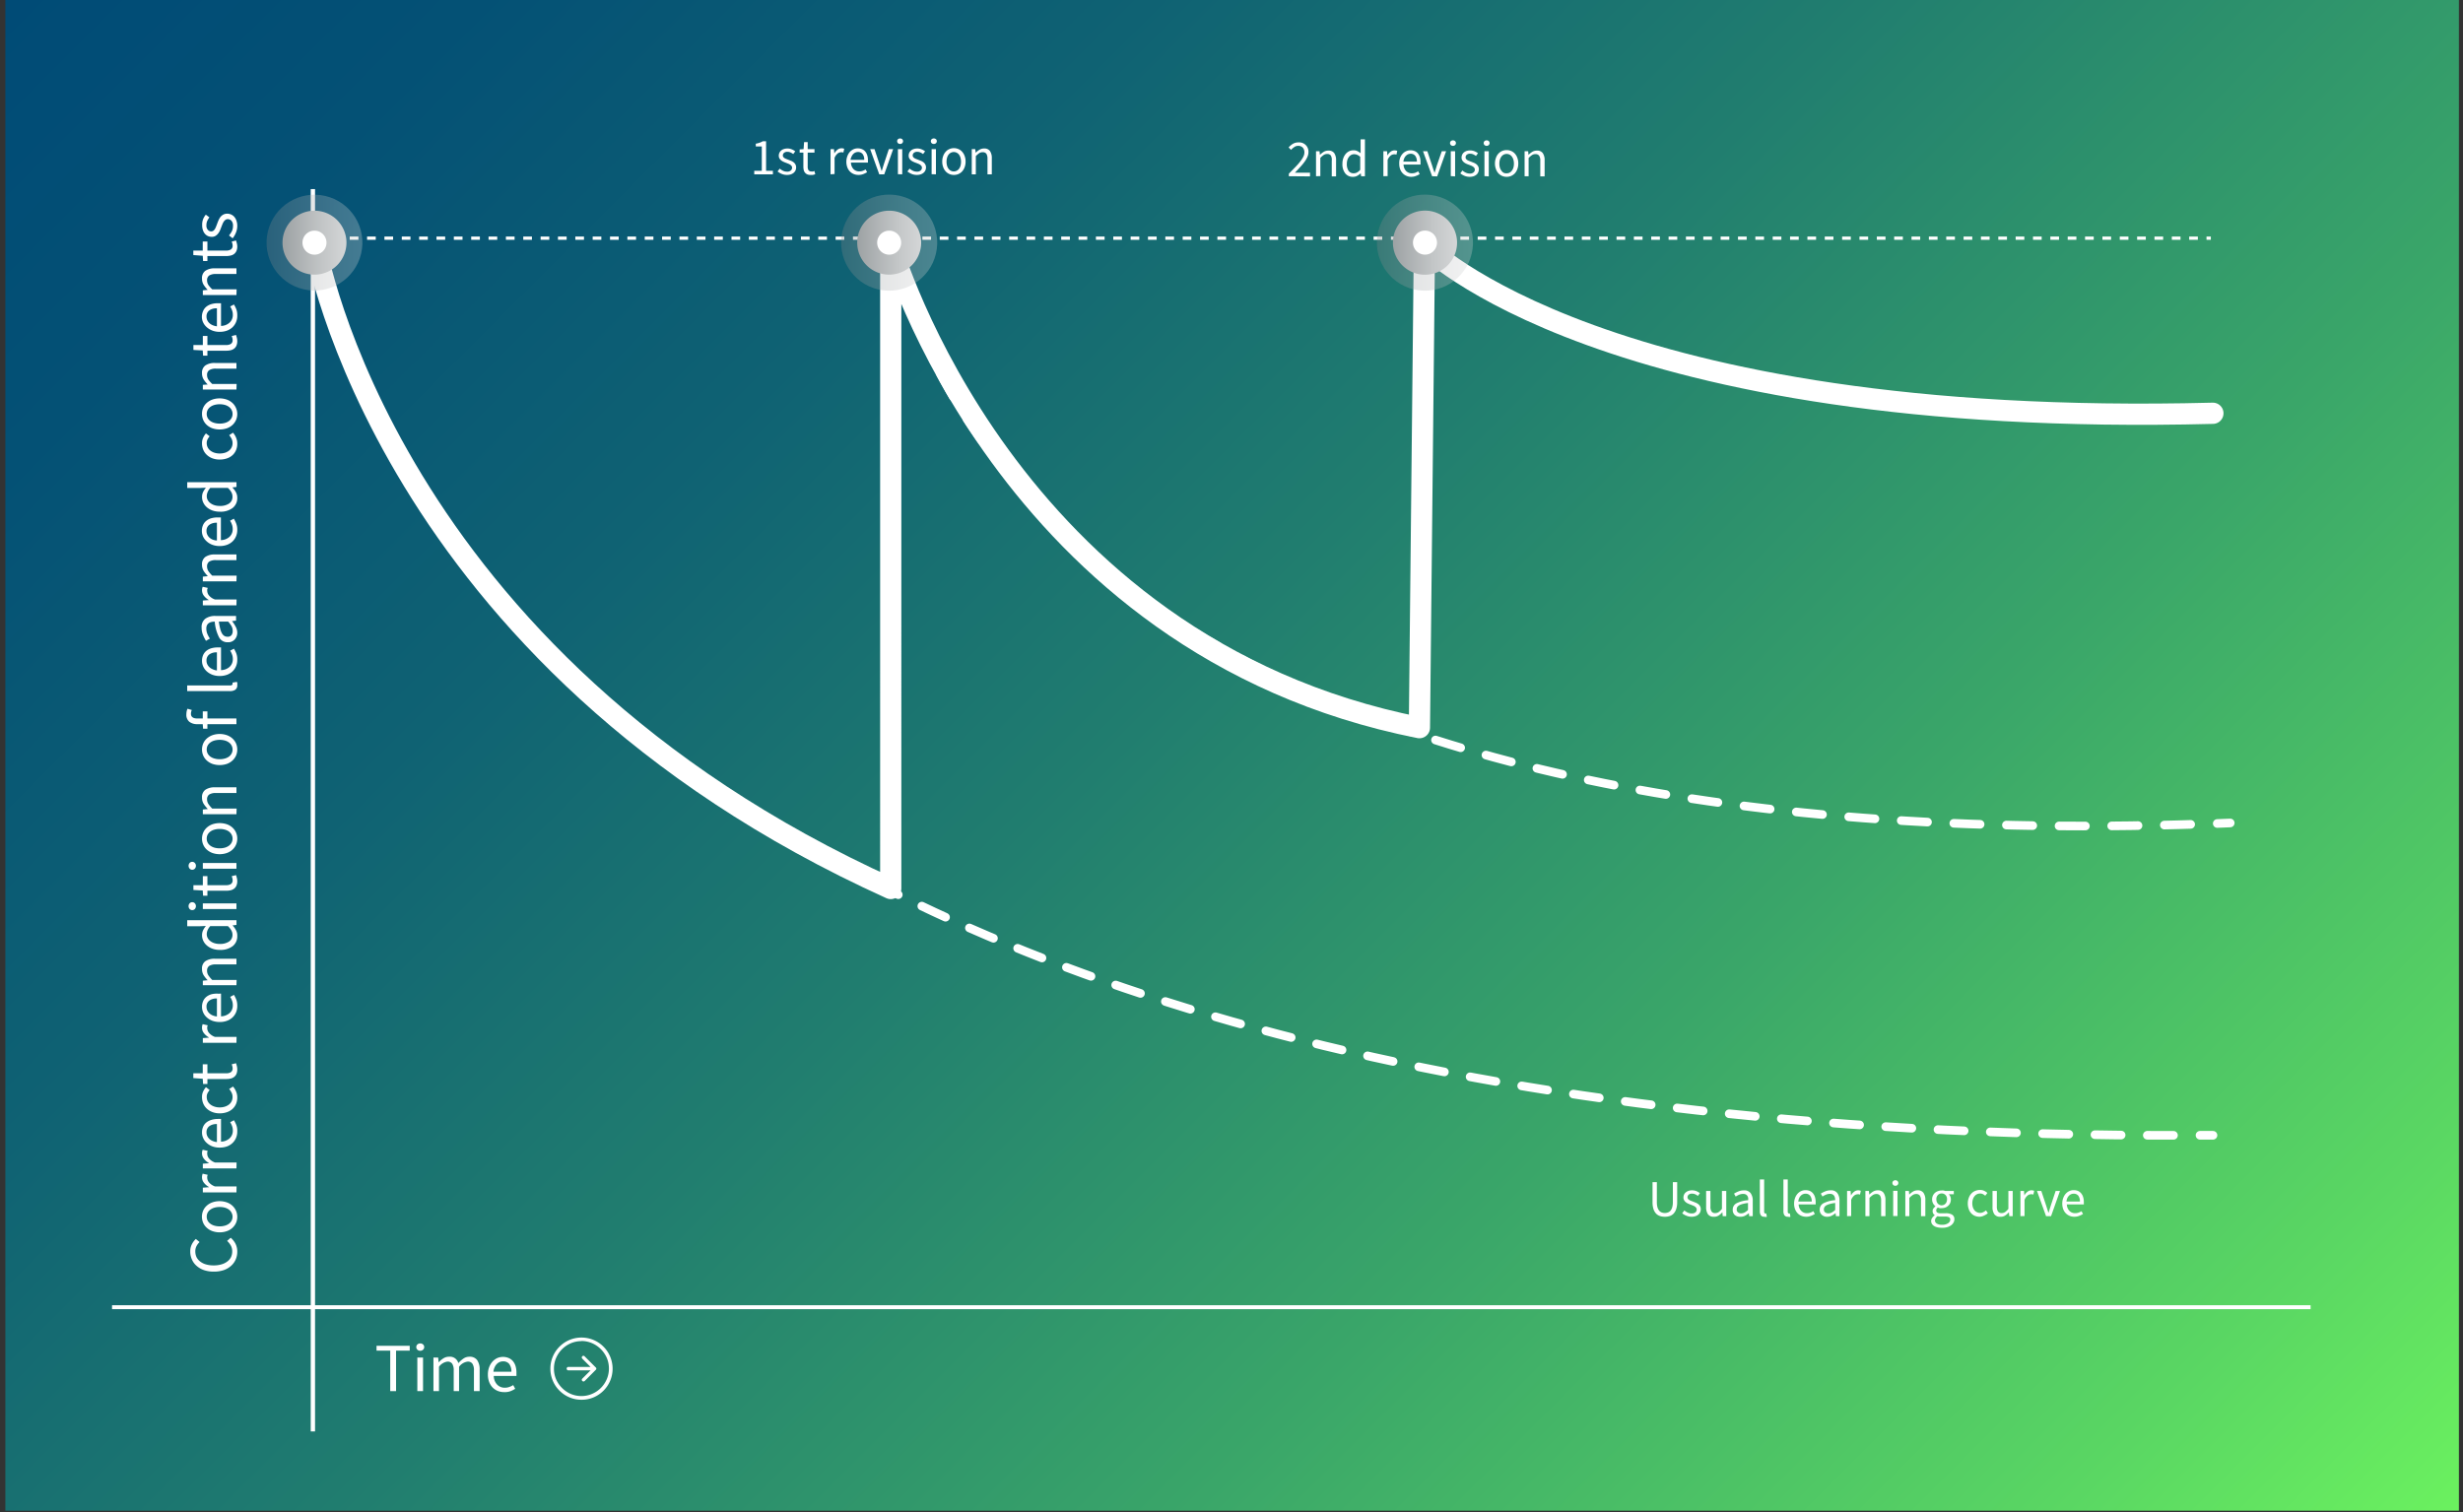 <svg xmlns="http://www.w3.org/2000/svg" xmlns:xlink="http://www.w3.org/1999/xlink" viewBox="0 0 570 350"><rect x="0" y="0" width="570" height="350" fill="#333333" stroke="none"/><defs><linearGradient id="Unbenannter_Verlauf_248" x1="55.69" y1="-54.78" x2="514.59" y2="404.13" gradientUnits="userSpaceOnUse"><stop offset="0" stop-color="#004b76"/><stop offset="0.12" stop-color="#045175"/><stop offset="0.29" stop-color="#0f6273"/><stop offset="0.47" stop-color="#217e6f"/><stop offset="0.68" stop-color="#3aa669"/><stop offset="0.9" stop-color="#5ad763"/><stop offset="1" stop-color="#6bf15f"/></linearGradient><filter id="luminosity-noclip" x="72.97" y="-8082.33" width="444.33" height="32766" filterUnits="userSpaceOnUse" color-interpolation-filters="sRGB"><feFlood flood-color="#fff" result="bg"/><feBlend in="SourceGraphic" in2="bg"/></filter><mask id="mask" x="72.97" y="-8082.33" width="444.33" height="32766" maskUnits="userSpaceOnUse"><g style="filter:url(#luminosity-noclip)"/></mask><linearGradient id="Unbenannter_Verlauf_250" x1="72.97" y1="179.02" x2="517.3" y2="179.02" gradientUnits="userSpaceOnUse"><stop offset="0.05" stop-color="#fff"/><stop offset="1" stop-color="#fff"/></linearGradient><linearGradient id="CDA_4" x1="194.67" y1="56.16" x2="216.9" y2="56.16" gradientTransform="translate(213.35 -157.01) rotate(76.77)" gradientUnits="userSpaceOnUse"><stop offset="0" stop-color="#808689"/><stop offset="0.19" stop-color="#92989a"/><stop offset="0.73" stop-color="#c2c5c6"/><stop offset="1" stop-color="#d4d6d7"/></linearGradient><linearGradient id="CDA_3" x1="198.39" y1="56.16" x2="213.18" y2="56.16" gradientUnits="userSpaceOnUse"><stop offset="0" stop-color="#9da2a4"/><stop offset="0.61" stop-color="#c2c5c6"/><stop offset="1" stop-color="#d4d6d7"/></linearGradient><linearGradient id="CDA_4-2" x1="318.67" y1="56.16" x2="340.9" y2="56.16" gradientTransform="translate(308.97 -277.72) rotate(76.77)" xlink:href="#CDA_4"/><linearGradient id="CDA_3-2" x1="322.37" y1="56.16" x2="337.2" y2="56.16" xlink:href="#CDA_3"/><linearGradient id="CDA_4-3" x1="61.7" y1="56.16" x2="83.87" y2="56.16" gradientTransform="translate(110.8 -27.54) rotate(76.77)" xlink:href="#CDA_4"/><linearGradient id="CDA_3-3" x1="65.39" y1="56.16" x2="80.18" y2="56.16" xlink:href="#CDA_3"/></defs><title>G_DATA_Cyber_Defense_Academy_Lernkurve_DE_EN_V1</title><g style="isolation:isolate"><g id="Layer"><rect x="1.24" y="-0.32" width="567.81" height="350" style="fill:url(#Unbenannter_Verlauf_248)"/><g id="Achsen"><rect x="26.19" y="302.38" width="508.28" height="0.39" style="fill:#fff;stroke:#fff;stroke-miterlimit:10;stroke-width:0.52px"/><line x1="72.41" y1="43.77" x2="72.41" y2="331.33" style="fill:#fff;stroke:#fff;stroke-miterlimit:10"/></g><path d="M90.31,322v-9.37H87.14v-1.12h7.68v1.12H91.66V322Z" style="fill:#fff"/><path d="M97.25,312.66a.91.91,0,0,1-.64-.24.79.79,0,0,1-.27-.61.78.78,0,0,1,.27-.62,1,1,0,0,1,1.29,0,.78.78,0,0,1,.27.62.79.79,0,0,1-.27.61A.92.92,0,0,1,97.25,312.66ZM96.58,322v-7.77H97.9V322Z" style="fill:#fff"/><path d="M100.31,322v-7.77h1.09l.11,1.12h0a5.13,5.13,0,0,1,1.11-.94,2.39,2.39,0,0,1,1.3-.37,2,2,0,0,1,2.15,1.48,7,7,0,0,1,1.22-1.08,2.39,2.39,0,0,1,1.34-.4,2.09,2.09,0,0,1,1.78.76,3.72,3.72,0,0,1,.59,2.28V322h-1.32v-4.75a2.71,2.71,0,0,0-.35-1.59,1.24,1.24,0,0,0-1.09-.49,2.91,2.91,0,0,0-2,1.2V322H105v-4.75a2.79,2.79,0,0,0-.35-1.59,1.27,1.27,0,0,0-1.11-.49,2.91,2.91,0,0,0-1.95,1.2V322Z" style="fill:#fff"/><path d="M116.64,322.23a3.91,3.91,0,0,1-1.46-.28,3.62,3.62,0,0,1-1.19-.8,3.84,3.84,0,0,1-.79-1.28,4.79,4.79,0,0,1-.29-1.71,4.67,4.67,0,0,1,.3-1.72,4.11,4.11,0,0,1,.78-1.29,3.6,3.6,0,0,1,1.11-.81,3.43,3.43,0,0,1,2.62,0,2.65,2.65,0,0,1,1,.74,3.4,3.4,0,0,1,.6,1.15,5.39,5.39,0,0,1,.2,1.5v.41a2.66,2.66,0,0,1,0,.34h-5.25a3,3,0,0,0,.77,2,2.4,2.4,0,0,0,1.82.73,3.09,3.09,0,0,0,1-.17,4.49,4.49,0,0,0,.91-.44l.46.86a6.07,6.07,0,0,1-1.14.57A3.91,3.91,0,0,1,116.64,322.23Zm-2.45-4.71h4.16a2.82,2.82,0,0,0-.5-1.8,1.74,1.74,0,0,0-1.42-.61,2,2,0,0,0-1.47.63,2.57,2.57,0,0,0-.5.76A3.19,3.19,0,0,0,114.19,317.52Z" style="fill:#fff"/><g style="mask:url(#mask)"><path d="M515.1,96.23s-121.66,7.71-184.51-41.17l-.44,113.17s-76.63,0-123.75-111l.44,146.64S102.92,167.35,73,56.38V303H517.3Z" style="opacity:0.1;fill:url(#Unbenannter_Verlauf_250)"/></g><g id="Lernkurve_schlecht" data-name="Lernkurve schlecht"><path d="M73,56.77c0-.43,0,.56.49,2.75" style="fill:none;stroke:#fff;stroke-linecap:round;stroke-linejoin:round;stroke-width:2px"/><path d="M74.92,65.41c10.66,39.37,75.81,198.36,431.17,197.38" style="fill:none;stroke:#fff;stroke-linecap:round;stroke-linejoin:round;stroke-width:2px;stroke-dasharray:6.058,6.058"/><path d="M509.14,262.78l3,0" style="fill:none;stroke:#fff;stroke-linecap:round;stroke-linejoin:round;stroke-width:2px"/></g><g id="Lernkurve_schlecht-2" data-name="Lernkurve schlecht"><path d="M207,55s.09,1,.43,3" style="fill:none;stroke:#fff;stroke-linecap:round;stroke-linejoin:round;stroke-width:2px"/><path d="M208.71,63.86C217,95.35,263.06,199.09,510.07,190.72" style="fill:none;stroke:#fff;stroke-linecap:round;stroke-linejoin:round;stroke-width:2px;stroke-dasharray:6.092,6.092"/><path d="M513.13,190.61l3-.12" style="fill:none;stroke:#fff;stroke-linecap:round;stroke-linejoin:round;stroke-width:2px"/></g><path id="Lernkurve" d="M73,56.77s16,95.88,133.14,148.89V56.77s26.54,92.68,122.35,111.66l1.16-111.66s41.62,42.51,182.47,38.89" style="fill:none;stroke:#fff;stroke-linecap:round;stroke-linejoin:round;stroke-width:4.913px"/><g id="Linear"><line x1="73.92" y1="55.13" x2="74.92" y2="55.13" style="fill:none;stroke:#fff;stroke-miterlimit:10;stroke-width:0.75px"/><line x1="76.92" y1="55.13" x2="509.64" y2="55.13" style="fill:none;stroke:#fff;stroke-miterlimit:10;stroke-width:0.75px;stroke-dasharray:2.008,2.008"/><line x1="510.64" y1="55.13" x2="511.64" y2="55.13" style="fill:none;stroke:#fff;stroke-miterlimit:10;stroke-width:0.75px"/></g><path d="M174.55,40.35v-.82h1.75V33.89h-1.39v-.63a5.81,5.81,0,0,0,.92-.24,3.48,3.48,0,0,0,.7-.33h.76v6.84h1.58v.82Z" style="fill:#fff"/><path d="M182.14,40.49a3.18,3.18,0,0,1-1.19-.22,3.9,3.9,0,0,1-1-.58l.49-.66a3.54,3.54,0,0,0,.78.5,2.12,2.12,0,0,0,.93.2,1.23,1.23,0,0,0,.87-.27.84.84,0,0,0,.29-.65.65.65,0,0,0-.12-.39,1.48,1.48,0,0,0-.31-.3,2.87,2.87,0,0,0-.43-.22l-.48-.19a6.19,6.19,0,0,1-.62-.25,2.58,2.58,0,0,1-.56-.33,1.75,1.75,0,0,1-.4-.46,1.29,1.29,0,0,1-.16-.64,1.58,1.58,0,0,1,.14-.65,1.49,1.49,0,0,1,.4-.53,1.75,1.75,0,0,1,.63-.35,2.74,2.74,0,0,1,.84-.13,2.56,2.56,0,0,1,1,.2,2.94,2.94,0,0,1,.8.46l-.47.63a3.08,3.08,0,0,0-.62-.37,1.67,1.67,0,0,0-.71-.15,1.15,1.15,0,0,0-.81.25.82.82,0,0,0-.26.59.61.61,0,0,0,.11.36,1.05,1.05,0,0,0,.29.26,2.23,2.23,0,0,0,.41.2l.49.19.63.25a2.66,2.66,0,0,1,.57.33,1.63,1.63,0,0,1,.41.49,1.35,1.35,0,0,1,.16.69,1.72,1.72,0,0,1-.13.68,1.8,1.8,0,0,1-.41.55,2.17,2.17,0,0,1-.67.38A2.92,2.92,0,0,1,182.14,40.49Z" style="fill:#fff"/><path d="M187.59,40.49a1.86,1.86,0,0,1-.79-.14,1.36,1.36,0,0,1-.51-.4,1.44,1.44,0,0,1-.29-.61,3.84,3.84,0,0,1-.08-.79V35.32h-.86v-.74l.91-.06.12-1.63h.83v1.63h1.57v.8h-1.57v3.24a1.54,1.54,0,0,0,.19.84.82.82,0,0,0,.71.29,1.39,1.39,0,0,0,.33,0,1.6,1.6,0,0,0,.33-.11l.19.75-.52.15A2.74,2.74,0,0,1,187.59,40.49Z" style="fill:#fff"/><path d="M192.21,40.35V34.52H193l.09,1h0a2.75,2.75,0,0,1,.73-.87,1.47,1.47,0,0,1,.93-.33,1.52,1.52,0,0,1,.62.12l-.19.87a1.45,1.45,0,0,0-.26-.07,1.26,1.26,0,0,0-.3,0,1.32,1.32,0,0,0-.78.3,2.46,2.46,0,0,0-.7,1v3.74Z" style="fill:#fff"/><path d="M198.67,40.49a2.87,2.87,0,0,1-1.1-.21,2.62,2.62,0,0,1-1.48-1.55,3.65,3.65,0,0,1-.22-1.28,3.49,3.49,0,0,1,.23-1.29,2.91,2.91,0,0,1,.58-1,2.74,2.74,0,0,1,.84-.61,2.32,2.32,0,0,1,1-.21,2.4,2.4,0,0,1,1,.2,1.81,1.81,0,0,1,.73.55,2.43,2.43,0,0,1,.45.86,3.63,3.63,0,0,1,.16,1.13c0,.1,0,.21,0,.31a.9.9,0,0,1,0,.25h-3.93a2.29,2.29,0,0,0,.58,1.49,1.81,1.81,0,0,0,1.36.54,2.35,2.35,0,0,0,.77-.12,3.89,3.89,0,0,0,.68-.33l.35.64a5.17,5.17,0,0,1-.85.42A3,3,0,0,1,198.67,40.49ZM196.83,37H200a2.07,2.07,0,0,0-.37-1.35,1.32,1.32,0,0,0-1.07-.47,1.52,1.52,0,0,0-.59.12,1.49,1.49,0,0,0-.51.36,1.83,1.83,0,0,0-.38.57A2.8,2.8,0,0,0,196.83,37Z" style="fill:#fff"/><path d="M203.48,40.35l-2.1-5.83h1l1.1,3.31.27.86.27.86h.05c.09-.28.18-.57.26-.86l.27-.86,1.1-3.31h1l-2.06,5.83Z" style="fill:#fff"/><path d="M208.31,33.32a.71.71,0,0,1-.49-.18.63.63,0,0,1,0-.92.7.7,0,0,1,.49-.17.67.67,0,0,1,.48.17.63.63,0,0,1,0,.92A.68.68,0,0,1,208.31,33.32Zm-.51,7V34.52h1v5.83Z" style="fill:#fff"/><path d="M212.19,40.49a3.18,3.18,0,0,1-1.19-.22,4.09,4.09,0,0,1-1-.58l.49-.66a3.59,3.59,0,0,0,.79.5,2.06,2.06,0,0,0,.93.2,1.22,1.22,0,0,0,.86-.27.84.84,0,0,0,.29-.65.65.65,0,0,0-.12-.39,1.27,1.27,0,0,0-.31-.3,2.73,2.73,0,0,0-.42-.22l-.48-.19a5.5,5.5,0,0,1-.63-.25,2.58,2.58,0,0,1-.56-.33,2,2,0,0,1-.4-.46,1.29,1.29,0,0,1-.15-.64,1.57,1.57,0,0,1,.13-.65,1.61,1.61,0,0,1,.4-.53,1.75,1.75,0,0,1,.63-.35,2.74,2.74,0,0,1,.84-.13,2.53,2.53,0,0,1,1,.2,2.94,2.94,0,0,1,.8.46l-.47.63a2.82,2.82,0,0,0-.62-.37,1.67,1.67,0,0,0-.71-.15,1.15,1.15,0,0,0-.81.25.82.82,0,0,0-.26.59.61.61,0,0,0,.11.36,1.05,1.05,0,0,0,.29.26,2.23,2.23,0,0,0,.41.2l.49.19.63.25a2.66,2.66,0,0,1,.57.33,1.49,1.49,0,0,1,.41.49,1.36,1.36,0,0,1,.17.69,1.72,1.72,0,0,1-.14.68,1.65,1.65,0,0,1-.41.55,2.06,2.06,0,0,1-.67.38A2.92,2.92,0,0,1,212.19,40.49Z" style="fill:#fff"/><path d="M216.1,33.32a.72.72,0,0,1-.49-.18.65.65,0,0,1,0-.92.79.79,0,0,1,1,0,.65.65,0,0,1,0,.92A.72.72,0,0,1,216.1,33.32Zm-.5,7V34.52h1v5.83Z" style="fill:#fff"/><path d="M220.73,40.49a2.59,2.59,0,0,1-1-.2,2.5,2.5,0,0,1-.85-.59,2.9,2.9,0,0,1-.6-1,3.49,3.49,0,0,1-.22-1.29,3.56,3.56,0,0,1,.22-1.31,2.9,2.9,0,0,1,.6-1,2.28,2.28,0,0,1,.85-.6,2.63,2.63,0,0,1,2.06,0,2.28,2.28,0,0,1,.85.6,2.9,2.9,0,0,1,.6,1,3.56,3.56,0,0,1,.22,1.31,3.49,3.49,0,0,1-.22,1.29,2.9,2.9,0,0,1-.6,1,2.5,2.5,0,0,1-.85.59A2.59,2.59,0,0,1,220.73,40.49Zm0-.81a1.51,1.51,0,0,0,.68-.16,1.58,1.58,0,0,0,.54-.46,2.17,2.17,0,0,0,.34-.7,3.55,3.55,0,0,0,0-1.83,2.18,2.18,0,0,0-.34-.72,1.58,1.58,0,0,0-.54-.46,1.52,1.52,0,0,0-1.36,0,1.58,1.58,0,0,0-.54.46,2.18,2.18,0,0,0-.34.72,3.55,3.55,0,0,0,0,1.83,2.17,2.17,0,0,0,.34.7,1.58,1.58,0,0,0,.54.46A1.51,1.51,0,0,0,220.73,39.68Z" style="fill:#fff"/><path d="M224.89,40.35V34.52h.81l.09.84h0a4.41,4.41,0,0,1,.89-.7,2,2,0,0,1,1.07-.29,1.57,1.57,0,0,1,1.35.58,2.86,2.86,0,0,1,.43,1.7v3.7h-1V36.79a2.16,2.16,0,0,0-.26-1.2,1,1,0,0,0-.84-.36,1.47,1.47,0,0,0-.81.22,5.94,5.94,0,0,0-.79.68v4.22Z" style="fill:#fff"/><path d="M298.27,40.79V40.2q.86-.86,1.53-1.56a13.34,13.34,0,0,0,1.13-1.29,6.53,6.53,0,0,0,.7-1.09,2.2,2.2,0,0,0,.24-1,1.64,1.64,0,0,0-.36-1.08,1.41,1.41,0,0,0-1.1-.42,1.49,1.49,0,0,0-.88.28,3.54,3.54,0,0,0-.75.65l-.56-.56a4.19,4.19,0,0,1,1-.85,2.52,2.52,0,0,1,1.29-.32,2.14,2.14,0,0,1,2.3,2.26,2.64,2.64,0,0,1-.24,1.08,5.52,5.52,0,0,1-.65,1.13,12.12,12.12,0,0,1-1,1.21c-.38.42-.8.87-1.25,1.34l.64,0,.64,0h2.22v.85Z" style="fill:#fff"/><path d="M304.56,40.79V35h.81l.09.84h0a4.8,4.8,0,0,1,.89-.7,2,2,0,0,1,1.07-.28,1.57,1.57,0,0,1,1.35.57,2.88,2.88,0,0,1,.43,1.7v3.7h-1V37.23A2.16,2.16,0,0,0,308,36a1,1,0,0,0-.84-.36,1.47,1.47,0,0,0-.81.22,5.94,5.94,0,0,0-.79.68v4.22Z" style="fill:#fff"/><path d="M313.08,40.93a2.14,2.14,0,0,1-1.75-.79,3.41,3.41,0,0,1-.66-2.25,3.66,3.66,0,0,1,.21-1.28,3.17,3.17,0,0,1,.56-1,2.47,2.47,0,0,1,.8-.61,2.31,2.31,0,0,1,1-.21,1.87,1.87,0,0,1,.88.18,3.89,3.89,0,0,1,.76.49l0-1V32.25h1v8.54H315l-.09-.68h0a3.65,3.65,0,0,1-.8.58A2,2,0,0,1,313.08,40.93Zm.22-.82a1.61,1.61,0,0,0,.77-.2,2.6,2.6,0,0,0,.72-.61v-3a2.52,2.52,0,0,0-.72-.47,1.86,1.86,0,0,0-.7-.14,1.45,1.45,0,0,0-.65.16,1.66,1.66,0,0,0-.53.46,2.23,2.23,0,0,0-.37.7,3.28,3.28,0,0,0-.13.91,2.79,2.79,0,0,0,.42,1.65A1.39,1.39,0,0,0,313.3,40.11Z" style="fill:#fff"/><path d="M320.15,40.79V35H321l.08,1h0a2.84,2.84,0,0,1,.72-.87,1.5,1.5,0,0,1,.93-.32,1.77,1.77,0,0,1,.63.11l-.19.87a1.8,1.8,0,0,0-.27-.07,1.26,1.26,0,0,0-.3,0,1.3,1.3,0,0,0-.77.3,2.37,2.37,0,0,0-.7,1v3.74Z" style="fill:#fff"/><path d="M326.61,40.93a2.65,2.65,0,0,1-1.09-.21,2.59,2.59,0,0,1-.89-.6,2.76,2.76,0,0,1-.6-.95,3.66,3.66,0,0,1-.21-1.28A3.49,3.49,0,0,1,324,36.6a2.93,2.93,0,0,1,.59-1,2.42,2.42,0,0,1,.83-.6,2.25,2.25,0,0,1,1-.21,2.46,2.46,0,0,1,1,.19,1.88,1.88,0,0,1,.73.55,2.81,2.81,0,0,1,.45.86,4,4,0,0,1,.15,1.13v.31c0,.1,0,.18,0,.26h-3.94a2.34,2.34,0,0,0,.58,1.48,1.82,1.82,0,0,0,1.37.54,2.39,2.39,0,0,0,.77-.12,4.73,4.73,0,0,0,.68-.33l.34.64a4.21,4.21,0,0,1-.85.42A2.93,2.93,0,0,1,326.61,40.93Zm-1.83-3.52h3.12a2.11,2.11,0,0,0-.38-1.35,1.3,1.3,0,0,0-1.06-.47,1.53,1.53,0,0,0-.6.12,1.55,1.55,0,0,0-.5.36,1.67,1.67,0,0,0-.38.57A2.48,2.48,0,0,0,324.78,37.41Z" style="fill:#fff"/><path d="M331.42,40.79,329.32,35h1l1.11,3.31c.08.29.17.58.27.86L332,40h0l.27-.86c.09-.28.17-.57.26-.86L333.67,35h1l-2.07,5.83Z" style="fill:#fff"/><path d="M336.25,33.76a.68.68,0,0,1-.48-.18.63.63,0,0,1,0-.92.67.67,0,0,1,.48-.17.68.68,0,0,1,.49.17.63.63,0,0,1,0,.92A.69.69,0,0,1,336.25,33.76Zm-.5,7V35h1v5.83Z" style="fill:#fff"/><path d="M340.13,40.93a3.13,3.13,0,0,1-1.18-.22,4,4,0,0,1-1-.58l.49-.66a3.59,3.59,0,0,0,.79.5,2.12,2.12,0,0,0,.93.2,1.2,1.2,0,0,0,.86-.27.81.81,0,0,0,.29-.65.65.65,0,0,0-.12-.39,1.18,1.18,0,0,0-.3-.29,2.5,2.5,0,0,0-.43-.23l-.48-.19a6.62,6.62,0,0,1-.62-.24,2.78,2.78,0,0,1-.56-.34,1.75,1.75,0,0,1-.4-.46,1.19,1.19,0,0,1-.16-.64,1.58,1.58,0,0,1,.14-.65,1.46,1.46,0,0,1,.39-.53,2.14,2.14,0,0,1,.63-.35,2.75,2.75,0,0,1,.84-.12,2.61,2.61,0,0,1,1,.19,3.1,3.1,0,0,1,.8.46l-.47.63a3.08,3.08,0,0,0-.62-.37,1.71,1.71,0,0,0-.71-.15,1.15,1.15,0,0,0-.81.25.78.78,0,0,0-.26.59.61.61,0,0,0,.11.36,1.17,1.17,0,0,0,.28.26,2.74,2.74,0,0,0,.42.21l.48.18.63.25a2.5,2.5,0,0,1,.58.33,1.78,1.78,0,0,1,.41.49,1.37,1.37,0,0,1,.16.7,1.71,1.71,0,0,1-.14.67,1.53,1.53,0,0,1-.4.55,2.23,2.23,0,0,1-.68.38A2.88,2.88,0,0,1,340.13,40.93Z" style="fill:#fff"/><path d="M344.05,33.76a.69.69,0,0,1-.49-.18.63.63,0,0,1,0-.92.68.68,0,0,1,.49-.17.67.67,0,0,1,.48.17.63.63,0,0,1,0,.92A.68.68,0,0,1,344.05,33.76Zm-.51,7V35h1v5.83Z" style="fill:#fff"/><path d="M348.67,40.93a2.57,2.57,0,0,1-1.88-.79,2.73,2.73,0,0,1-.59-1,3.49,3.49,0,0,1-.23-1.29,3.56,3.56,0,0,1,.23-1.31,2.73,2.73,0,0,1,.59-1,2.57,2.57,0,0,1,.86-.6,2.73,2.73,0,0,1,2.05,0,2.57,2.57,0,0,1,.86.6,2.88,2.88,0,0,1,.59,1,3.56,3.56,0,0,1,.22,1.31,3.49,3.49,0,0,1-.22,1.29,2.88,2.88,0,0,1-.59,1,2.57,2.57,0,0,1-1.89.79Zm0-.81a1.46,1.46,0,0,0,.69-.16,1.55,1.55,0,0,0,.53-.46,2.19,2.19,0,0,0,.35-.7,3.23,3.23,0,0,0,.12-.91,3.31,3.31,0,0,0-.12-.92,2.2,2.2,0,0,0-.35-.72,1.55,1.55,0,0,0-.53-.46,1.55,1.55,0,0,0-1.37,0,1.55,1.55,0,0,0-.53.46,2.41,2.41,0,0,0-.35.72,3.31,3.31,0,0,0-.12.92,3.23,3.23,0,0,0,.12.91,2.42,2.42,0,0,0,.35.7A1.55,1.55,0,0,0,348,40,1.45,1.45,0,0,0,348.67,40.12Z" style="fill:#fff"/><path d="M352.83,40.79V35h.82l.08.84h0a4.74,4.74,0,0,1,.88-.7,2,2,0,0,1,1.07-.28,1.57,1.57,0,0,1,1.35.57,2.81,2.81,0,0,1,.43,1.7v3.7h-1V37.23a2.06,2.06,0,0,0-.27-1.2,1,1,0,0,0-.84-.36,1.44,1.44,0,0,0-.8.22,5.37,5.37,0,0,0-.79.68v4.22Z" style="fill:#fff"/><path d="M134.57,324a7,7,0,0,1-2.81-.57,7.22,7.22,0,0,1-2.28-1.54,7.06,7.06,0,0,1-1.54-2.28,7.21,7.21,0,0,1,0-5.62,7.23,7.23,0,0,1,3.82-3.82,7.21,7.21,0,0,1,5.62,0,7.06,7.06,0,0,1,2.28,1.54A7.22,7.22,0,0,1,141.2,314a7.21,7.21,0,0,1,0,5.62,7.23,7.23,0,0,1-3.82,3.82A7,7,0,0,1,134.57,324Zm0-13.57a6.28,6.28,0,0,0-2.48.5,6.48,6.48,0,0,0-3.39,3.39,6.11,6.11,0,0,0-.5,2.48,6,6,0,0,0,.5,2.47,6.49,6.49,0,0,0,1.37,2,6.56,6.56,0,0,0,2,1.37,6.28,6.28,0,0,0,2.48.5,6.2,6.2,0,0,0,2.47-.5,6.43,6.43,0,0,0,3.4-3.4,6.2,6.2,0,0,0,.5-2.47,6.28,6.28,0,0,0-.5-2.48,6.56,6.56,0,0,0-1.37-2,6.49,6.49,0,0,0-2-1.37A6.2,6.2,0,0,0,134.57,310.4Zm.74,9.23a.4.4,0,0,1-.67-.28.38.38,0,0,1,.13-.28l1.91-1.91h-5.15a.37.37,0,0,1-.28-.11.4.4,0,0,1,.28-.68h5.13l-1.89-1.9a.35.35,0,0,1-.13-.27.38.38,0,0,1,.67-.27l2.57,2.57a.35.35,0,0,1,0,.54Z" style="fill:#fff"/><path d="M385.27,281.64a3.65,3.65,0,0,1-1.12-.17,2.25,2.25,0,0,1-.91-.58,2.94,2.94,0,0,1-.59-1.05,5.19,5.19,0,0,1-.21-1.59v-4.62h1v4.64a4.46,4.46,0,0,0,.14,1.19,2.15,2.15,0,0,0,.4.77,1.32,1.32,0,0,0,.58.41,2.09,2.09,0,0,0,.72.13,2.15,2.15,0,0,0,.73-.13,1.47,1.47,0,0,0,.59-.41,2.14,2.14,0,0,0,.39-.77,4.06,4.06,0,0,0,.15-1.19v-4.64h1v4.62a4.88,4.88,0,0,1-.22,1.59,2.8,2.8,0,0,1-.59,1.05,2.15,2.15,0,0,1-.9.58A3.59,3.59,0,0,1,385.27,281.64Z" style="fill:#fff"/><path d="M391.49,281.64a3,3,0,0,1-1.19-.23,3.67,3.67,0,0,1-1-.57l.5-.66a3.67,3.67,0,0,0,.78.5,2.12,2.12,0,0,0,.93.19,1.24,1.24,0,0,0,.87-.26.85.85,0,0,0,.28-.65.65.65,0,0,0-.12-.39,1.22,1.22,0,0,0-.3-.3,2.48,2.48,0,0,0-.43-.22l-.48-.19c-.21-.07-.42-.16-.62-.25a2.36,2.36,0,0,1-.56-.33,1.62,1.62,0,0,1-.4-.47,1.14,1.14,0,0,1-.16-.63,1.66,1.66,0,0,1,.14-.66,1.35,1.35,0,0,1,.4-.52,1.75,1.75,0,0,1,.63-.35,2.39,2.39,0,0,1,.84-.13,2.79,2.79,0,0,1,1,.19,3.44,3.44,0,0,1,.8.47l-.47.63a2.94,2.94,0,0,0-.63-.38,1.78,1.78,0,0,0-.7-.14,1.11,1.11,0,0,0-.81.25.82.82,0,0,0-.26.59.52.52,0,0,0,.11.35,1,1,0,0,0,.29.27,2.61,2.61,0,0,0,.41.2l.49.19.63.25a2.66,2.66,0,0,1,.57.33,1.65,1.65,0,0,1,.41.49,1.35,1.35,0,0,1,.16.69,1.64,1.64,0,0,1-.14.67,1.59,1.59,0,0,1-.41.56,1.8,1.8,0,0,1-.67.37A2.56,2.56,0,0,1,391.49,281.64Z" style="fill:#fff"/><path d="M396.63,281.64a1.58,1.58,0,0,1-1.36-.57,2.91,2.91,0,0,1-.43-1.71v-3.69h1v3.56a2,2,0,0,0,.26,1.19.93.93,0,0,0,.83.37,1.48,1.48,0,0,0,.81-.23,4.05,4.05,0,0,0,.76-.75v-4.14h1v5.83h-.82l-.08-.91h0a3.76,3.76,0,0,1-.86.76A1.85,1.85,0,0,1,396.63,281.64Z" style="fill:#fff"/><path d="M402.66,281.64a1.77,1.77,0,0,1-1.22-.43A1.57,1.57,0,0,1,401,280a1.61,1.61,0,0,1,.85-1.47,7.07,7.07,0,0,1,2.72-.72,3.29,3.29,0,0,0,0-.54,1.5,1.5,0,0,0-.19-.47,1.15,1.15,0,0,0-.36-.33,1.34,1.34,0,0,0-.6-.12,2.37,2.37,0,0,0-.95.19,4.91,4.91,0,0,0-.79.43l-.38-.68a5.67,5.67,0,0,1,1-.51,3.27,3.27,0,0,1,1.3-.25,1.79,1.79,0,0,1,1.55.66,2.85,2.85,0,0,1,.48,1.74v3.58h-.82l-.08-.7h0a5.42,5.42,0,0,1-.9.6A2.26,2.26,0,0,1,402.66,281.64Zm.29-.79a1.68,1.68,0,0,0,.79-.2,3.67,3.67,0,0,0,.79-.58v-1.62a8.8,8.8,0,0,0-1.23.23,3.26,3.26,0,0,0-.8.31,1.29,1.29,0,0,0-.45.41,1,1,0,0,0-.13.51.82.82,0,0,0,.3.72A1.17,1.17,0,0,0,403,280.85Z" style="fill:#fff"/><path d="M408.31,281.64a.93.93,0,0,1-.8-.33,1.72,1.72,0,0,1-.24-1V273h1v7.44a.56.56,0,0,0,.08.34.3.3,0,0,0,.2.1h.09l.12,0,.14.75-.23.07Z" style="fill:#fff"/><path d="M413.77,281.64a.93.93,0,0,1-.8-.33,1.72,1.72,0,0,1-.24-1V273h1v7.44a.5.5,0,0,0,.09.34.24.24,0,0,0,.19.1h.09l.12,0,.13.75a1,1,0,0,1-.22.07Z" style="fill:#fff"/><path d="M418,281.64a2.87,2.87,0,0,1-1.1-.21,2.59,2.59,0,0,1-.89-.6,2.78,2.78,0,0,1-.59-.95,3.49,3.49,0,0,1-.22-1.29,3.71,3.71,0,0,1,.22-1.29,3.06,3.06,0,0,1,.59-1,2.48,2.48,0,0,1,.84-.61,2.32,2.32,0,0,1,1-.21,2.57,2.57,0,0,1,1,.19,2,2,0,0,1,.73.56,2.51,2.51,0,0,1,.45.86,4,4,0,0,1,.16,1.13c0,.1,0,.2,0,.3a1,1,0,0,1,0,.26h-3.94a2.25,2.25,0,0,0,.59,1.48,1.76,1.76,0,0,0,1.36.55,2.15,2.15,0,0,0,.77-.13,3,3,0,0,0,.68-.33l.35.65a4.91,4.91,0,0,1-.86.42A2.91,2.91,0,0,1,418,281.64Zm-1.84-3.53h3.12a2.11,2.11,0,0,0-.38-1.35,1.31,1.31,0,0,0-1.06-.46,1.49,1.49,0,0,0-1.1.48,1.83,1.83,0,0,0-.38.57A2.49,2.49,0,0,0,416.17,278.11Z" style="fill:#fff"/><path d="M422.84,281.64a1.75,1.75,0,0,1-1.22-.43,1.54,1.54,0,0,1-.49-1.22,1.63,1.63,0,0,1,.85-1.47,7.13,7.13,0,0,1,2.73-.72,2.48,2.48,0,0,0-.06-.54,1.28,1.28,0,0,0-.18-.47,1.08,1.08,0,0,0-.37-.33,1.26,1.26,0,0,0-.59-.12,2.34,2.34,0,0,0-.95.19,4.51,4.51,0,0,0-.79.43l-.39-.68a6.19,6.19,0,0,1,1-.51,3.21,3.21,0,0,1,1.3-.25,1.77,1.77,0,0,1,1.54.66,2.85,2.85,0,0,1,.48,1.74v3.58h-.81l-.09-.7h0a5.42,5.42,0,0,1-.9.6A2.29,2.29,0,0,1,422.84,281.64Zm.28-.79a1.72,1.72,0,0,0,.8-.2,3.93,3.93,0,0,0,.79-.58v-1.62a8.8,8.8,0,0,0-1.23.23,3.52,3.52,0,0,0-.81.31,1.26,1.26,0,0,0-.44.41,1,1,0,0,0-.14.51.82.82,0,0,0,.3.72A1.19,1.19,0,0,0,423.12,280.85Z" style="fill:#fff"/><path d="M427.46,281.5v-5.83h.81l.09,1.05h0a2.53,2.53,0,0,1,.73-.87,1.47,1.47,0,0,1,.93-.33,1.52,1.52,0,0,1,.62.12l-.19.87-.26-.08-.3,0a1.32,1.32,0,0,0-.78.3,2.39,2.39,0,0,0-.7,1v3.75Z" style="fill:#fff"/><path d="M431.7,281.5v-5.83h.81l.09.84h0a4.87,4.87,0,0,1,.89-.71,2.05,2.05,0,0,1,1.07-.28,1.55,1.55,0,0,1,1.35.58,2.86,2.86,0,0,1,.43,1.7v3.7h-1v-3.57a2.12,2.12,0,0,0-.26-1.19,1,1,0,0,0-.84-.37,1.48,1.48,0,0,0-.81.23,5.76,5.76,0,0,0-.79.67v4.23Z" style="fill:#fff"/><path d="M438.63,274.47a.68.68,0,0,1-.48-.18.61.61,0,0,1-.2-.46.58.58,0,0,1,.2-.46.68.68,0,0,1,.48-.18.69.69,0,0,1,.49.18.58.58,0,0,1,.2.46.61.61,0,0,1-.2.46A.69.69,0,0,1,438.63,274.47Zm-.5,7v-5.83h1v5.83Z" style="fill:#fff"/><path d="M440.94,281.5v-5.83h.82l.08.84h0a4.81,4.81,0,0,1,.88-.71,2.11,2.11,0,0,1,1.07-.28,1.55,1.55,0,0,1,1.35.58,2.79,2.79,0,0,1,.43,1.7v3.7h-1v-3.57a2,2,0,0,0-.27-1.19,1,1,0,0,0-.84-.37,1.44,1.44,0,0,0-.8.23,5.22,5.22,0,0,0-.79.67v4.23Z" style="fill:#fff"/><path d="M449.35,284.19a4.2,4.2,0,0,1-1-.11,2.28,2.28,0,0,1-.76-.3,1.67,1.67,0,0,1-.5-.49,1.37,1.37,0,0,1-.17-.68,1.24,1.24,0,0,1,.23-.7,2.43,2.43,0,0,1,.62-.62v0a1.16,1.16,0,0,1-.36-.37,1.06,1.06,0,0,1-.15-.58,1,1,0,0,1,.2-.65,1.94,1.94,0,0,1,.43-.43v-.05a2.46,2.46,0,0,1-.52-.64,1.89,1.89,0,0,1-.23-.93,2,2,0,0,1,.64-1.52,2,2,0,0,1,.71-.41,2.36,2.36,0,0,1,.84-.15,3.14,3.14,0,0,1,.45,0,2.9,2.9,0,0,1,.38.11h2v.75H451a1.62,1.62,0,0,1,.34.52,1.69,1.69,0,0,1,.14.68,2.11,2.11,0,0,1-.17.85,1.71,1.71,0,0,1-.46.63,2,2,0,0,1-.67.41,2.55,2.55,0,0,1-.84.14,2.28,2.28,0,0,1-.44,0,2.72,2.72,0,0,1-.43-.15,1.06,1.06,0,0,0-.27.29.72.72,0,0,0-.11.4.58.58,0,0,0,.22.46,1.34,1.34,0,0,0,.82.18h1.12a2.85,2.85,0,0,1,1.53.33,1.17,1.17,0,0,1,.51,1.06,1.5,1.5,0,0,1-.2.77,2,2,0,0,1-.59.65,2.86,2.86,0,0,1-.93.43A4.2,4.2,0,0,1,449.35,284.19Zm.15-.69a2.59,2.59,0,0,0,.76-.1,2.41,2.41,0,0,0,.58-.26,1.33,1.33,0,0,0,.37-.38.84.84,0,0,0,.13-.45.57.57,0,0,0-.3-.56,2,2,0,0,0-.87-.16h-1.38a2.33,2.33,0,0,1-.38-.08,1.48,1.48,0,0,0-.46.48,1,1,0,0,0-.15.5.86.86,0,0,0,.45.75A2.44,2.44,0,0,0,449.5,283.5Zm-.15-4.51a1.12,1.12,0,0,0,.48-.1,1.14,1.14,0,0,0,.39-.27,1.16,1.16,0,0,0,.27-.44,1.54,1.54,0,0,0,.1-.58,1.33,1.33,0,0,0-.36-1,1.24,1.24,0,0,0-1.75,0,1.33,1.33,0,0,0-.36,1,1.76,1.76,0,0,0,.09.58,1.48,1.48,0,0,0,.27.44,1.18,1.18,0,0,0,.4.27A1.07,1.07,0,0,0,449.35,279Z" style="fill:#fff"/><path d="M458.14,281.64a2.92,2.92,0,0,1-1.08-.2,2.42,2.42,0,0,1-.87-.6,2.71,2.71,0,0,1-.58-1,3.71,3.71,0,0,1-.21-1.29,3.54,3.54,0,0,1,.23-1.3,2.77,2.77,0,0,1,.61-1,2.42,2.42,0,0,1,.89-.6,2.81,2.81,0,0,1,1.08-.21,2.12,2.12,0,0,1,1,.21,3,3,0,0,1,.72.48l-.5.64a2.73,2.73,0,0,0-.54-.37,1.39,1.39,0,0,0-.63-.14,1.66,1.66,0,0,0-.73.16,1.68,1.68,0,0,0-.57.46,2.24,2.24,0,0,0-.38.72,2.9,2.9,0,0,0-.14.91,3,3,0,0,0,.13.92,2.23,2.23,0,0,0,.37.7,1.48,1.48,0,0,0,.57.45,1.63,1.63,0,0,0,.73.17,1.6,1.6,0,0,0,.75-.18,2.9,2.9,0,0,0,.62-.41l.43.66a3.07,3.07,0,0,1-.88.54A2.45,2.45,0,0,1,458.14,281.64Z" style="fill:#fff"/><path d="M462.91,281.64a1.57,1.57,0,0,1-1.36-.57,2.84,2.84,0,0,1-.43-1.71v-3.69h1v3.56a2.12,2.12,0,0,0,.26,1.19,1,1,0,0,0,.84.37,1.44,1.44,0,0,0,.8-.23,4.06,4.06,0,0,0,.77-.75v-4.14h1v5.83H465l-.09-.91h0a3.76,3.76,0,0,1-.86.76A1.85,1.85,0,0,1,462.91,281.64Z" style="fill:#fff"/><path d="M467.58,281.5v-5.83h.82l.08,1.05h0a2.53,2.53,0,0,1,.73-.87,1.47,1.47,0,0,1,.93-.33,1.52,1.52,0,0,1,.62.12l-.19.87a2,2,0,0,0-.27-.08l-.3,0a1.32,1.32,0,0,0-.77.3,2.39,2.39,0,0,0-.7,1v3.75Z" style="fill:#fff"/><path d="M473.51,281.5l-2.1-5.83h1l1.1,3.31.27.86.27.85h.05c.09-.28.18-.56.26-.85l.27-.86,1.1-3.31h1l-2.06,5.83Z" style="fill:#fff"/><path d="M480.06,281.64a2.87,2.87,0,0,1-1.1-.21,2.69,2.69,0,0,1-.89-.6,2.78,2.78,0,0,1-.59-.95,3.71,3.71,0,0,1-.22-1.29,3.49,3.49,0,0,1,.23-1.29,2.86,2.86,0,0,1,.58-1,2.58,2.58,0,0,1,.84-.61,2.32,2.32,0,0,1,1-.21,2.57,2.57,0,0,1,1,.19,1.93,1.93,0,0,1,.73.56,2.35,2.35,0,0,1,.45.86,3.63,3.63,0,0,1,.16,1.13c0,.1,0,.2,0,.3a1,1,0,0,1,0,.26h-3.93a2.24,2.24,0,0,0,.58,1.48,1.78,1.78,0,0,0,1.36.55,2.11,2.11,0,0,0,.77-.13,2.85,2.85,0,0,0,.68-.33l.35.65a5.17,5.17,0,0,1-.85.42A3,3,0,0,1,480.06,281.64Zm-1.83-3.53h3.11a2.11,2.11,0,0,0-.37-1.35,1.33,1.33,0,0,0-1.06-.46,1.53,1.53,0,0,0-.6.12,1.49,1.49,0,0,0-.51.36,1.83,1.83,0,0,0-.38.57A2.49,2.49,0,0,0,478.23,278.11Z" style="fill:#fff"/><circle cx="205.78" cy="56.16" r="11.12" transform="translate(104.01 243.63) rotate(-76.77)" style="opacity:0.3;fill:url(#CDA_4)"/><path d="M213.18,56.16a7.4,7.4,0,1,1-7.4-7.39A7.4,7.4,0,0,1,213.18,56.16Z" style="mix-blend-mode:overlay;fill:url(#CDA_3)"/><path d="M208.56,56.16a2.78,2.78,0,1,1-2.78-2.77A2.78,2.78,0,0,1,208.56,56.16Z" style="fill:#fff"/><circle cx="329.78" cy="56.16" r="11.12" transform="translate(199.62 364.34) rotate(-76.77)" style="opacity:0.3;fill:url(#CDA_4-2)"/><path d="M337.2,56.16a7.42,7.42,0,1,1-7.42-7.41A7.42,7.42,0,0,1,337.2,56.16Z" style="mix-blend-mode:overlay;fill:url(#CDA_3-2)"/><path d="M332.56,56.16a2.78,2.78,0,1,1-2.78-2.78A2.77,2.77,0,0,1,332.56,56.16Z" style="fill:#fff"/><circle cx="72.78" cy="56.16" r="11.09" transform="translate(1.45 114.16) rotate(-76.77)" style="opacity:0.3;fill:url(#CDA_4-3)"/><path d="M80.18,56.16a7.4,7.4,0,1,1-7.4-7.39A7.4,7.4,0,0,1,80.18,56.16Z" style="mix-blend-mode:overlay;fill:url(#CDA_3-3)"/><path d="M75.56,56.16a2.78,2.78,0,1,1-2.78-2.77A2.78,2.78,0,0,1,75.56,56.16Z" style="fill:#fff"/><path d="M54.91,289.71a4.4,4.4,0,0,1-.37,1.83A4.18,4.18,0,0,1,53.48,293a5,5,0,0,1-1.72,1,7.07,7.07,0,0,1-2.29.34,7,7,0,0,1-2.27-.35,5.06,5.06,0,0,1-1.72-1,4.1,4.1,0,0,1-1.07-1.47,4.39,4.39,0,0,1-.38-1.86,3.47,3.47,0,0,1,.39-1.68,4.38,4.38,0,0,1,.9-1.2l.87.72a3.46,3.46,0,0,0-.72.95,2.59,2.59,0,0,0-.27,1.2,3.19,3.19,0,0,0,.29,1.36,3,3,0,0,0,.85,1,3.82,3.82,0,0,0,1.34.66,6,6,0,0,0,1.76.23,6.14,6.14,0,0,0,1.78-.23,4,4,0,0,0,1.35-.65,2.81,2.81,0,0,0,.87-1,3,3,0,0,0,.3-1.35,2.77,2.77,0,0,0-.31-1.35,4.53,4.53,0,0,0-.87-1.09l.83-.73a4.56,4.56,0,0,1,1.12,1.41A4,4,0,0,1,54.91,289.71Z" style="fill:#fff"/><path d="M54.91,281.65a3.52,3.52,0,0,1-.27,1.37,3.47,3.47,0,0,1-.8,1.14,3.65,3.65,0,0,1-1.28.79,5.11,5.11,0,0,1-3.45,0,3.79,3.79,0,0,1-1.29-.79A3.33,3.33,0,0,1,47,283a3.61,3.61,0,0,1,0-2.74,3.33,3.33,0,0,1,.8-1.14,3.79,3.79,0,0,1,1.29-.79,5.11,5.11,0,0,1,3.45,0,3.65,3.65,0,0,1,1.28.79,3.47,3.47,0,0,1,.8,1.14A3.52,3.52,0,0,1,54.91,281.65Zm-1.09,0a1.88,1.88,0,0,0-.22-.91A2,2,0,0,0,53,280a2.94,2.94,0,0,0-.94-.46,4.19,4.19,0,0,0-1.22-.16,4.29,4.29,0,0,0-1.22.16,2.9,2.9,0,0,0-.95.46,1.93,1.93,0,0,0-.83,1.62,2,2,0,0,0,.21.91,2,2,0,0,0,.62.71,2.9,2.9,0,0,0,.95.46,4.29,4.29,0,0,0,1.22.16,4.19,4.19,0,0,0,1.22-.16,2.94,2.94,0,0,0,.94-.46,2,2,0,0,0,.6-.71A1.86,1.86,0,0,0,53.82,281.65Z" style="fill:#fff"/><path d="M54.72,276H46.94v-1.09l1.41-.11v-.05a3.64,3.64,0,0,1-1.17-1,2,2,0,0,1-.43-1.24,2.06,2.06,0,0,1,.16-.84l1.15.26-.1.35a2.25,2.25,0,0,0,0,.4,1.77,1.77,0,0,0,.4,1,3.21,3.21,0,0,0,1.39.94h5Z" style="fill:#fff"/><path d="M54.72,270.45H46.94v-1.09l1.41-.11v-.05a3.54,3.54,0,0,1-1.17-1,2,2,0,0,1-.43-1.24,2,2,0,0,1,.16-.83l1.15.26-.1.35a2.25,2.25,0,0,0,0,.4,1.77,1.77,0,0,0,.4,1,3.21,3.21,0,0,0,1.39.94h5Z" style="fill:#fff"/><path d="M54.91,261.91a3.72,3.72,0,0,1-.28,1.46,3.57,3.57,0,0,1-.8,1.18,3.82,3.82,0,0,1-1.27.8,4.85,4.85,0,0,1-1.72.28,4.67,4.67,0,0,1-1.72-.29,4,4,0,0,1-1.28-.79,3.24,3.24,0,0,1-.81-1.11,3.06,3.06,0,0,1-.28-1.29,3.27,3.27,0,0,1,.25-1.32,2.58,2.58,0,0,1,.74-1,3.4,3.4,0,0,1,1.15-.6A5.06,5.06,0,0,1,50.4,259h.4l.35,0v5.25a3,3,0,0,0,2-.78,2.37,2.37,0,0,0,.73-1.81,2.91,2.91,0,0,0-.17-1,4.16,4.16,0,0,0-.44-.9l.87-.46a7,7,0,0,1,.56,1.13A4,4,0,0,1,54.91,261.91Zm-4.71,2.44v-4.16a2.73,2.73,0,0,0-1.79.51,1.69,1.69,0,0,0-.62,1.41,2,2,0,0,0,.16.8,2.19,2.19,0,0,0,.47.68,2.57,2.57,0,0,0,.76.5A3.47,3.47,0,0,0,50.2,264.35Z" style="fill:#fff"/><path d="M54.91,254.05a3.84,3.84,0,0,1-.27,1.44,3.26,3.26,0,0,1-.8,1.16,3.62,3.62,0,0,1-1.28.77,4.85,4.85,0,0,1-1.72.28,4.45,4.45,0,0,1-1.73-.31,3.83,3.83,0,0,1-1.29-.81,3.42,3.42,0,0,1-.8-1.19,3.88,3.88,0,0,1-.27-1.44,2.91,2.91,0,0,1,.27-1.31,4.34,4.34,0,0,1,.64-1l.86.67a3.67,3.67,0,0,0-.49.72,1.79,1.79,0,0,0-.19.84,2.25,2.25,0,0,0,.21,1,2.2,2.2,0,0,0,.62.77,3,3,0,0,0,.95.5,3.67,3.67,0,0,0,1.22.19,3.86,3.86,0,0,0,1.22-.18,3,3,0,0,0,.94-.49,2,2,0,0,0,.6-.76,2.1,2.1,0,0,0,.22-1,2.23,2.23,0,0,0-.23-1,4.43,4.43,0,0,0-.55-.83l.88-.57a3.93,3.93,0,0,1,.72,1.17A3.38,3.38,0,0,1,54.91,254.05Z" style="fill:#fff"/><path d="M54.91,247.54a2.74,2.74,0,0,1-.19,1.05,1.81,1.81,0,0,1-.53.68,2,2,0,0,1-.82.38,4.34,4.34,0,0,1-1,.11H48v1.15H47l-.08-1.21-2.18-.16v-1.11h2.18v-2.09H48v2.09h4.32a1.94,1.94,0,0,0,1.11-.26,1,1,0,0,0,.4-.94,1.48,1.48,0,0,0-.07-.44,3.81,3.81,0,0,0-.14-.44l1-.25c.07.21.14.44.2.69A3.27,3.27,0,0,1,54.91,247.54Z" style="fill:#fff"/><path d="M54.72,241.38H46.94v-1.09l1.41-.11v-.05a3.66,3.66,0,0,1-1.17-1,2,2,0,0,1-.43-1.24,2,2,0,0,1,.16-.83l1.15.26c0,.12-.07.24-.1.35a2.25,2.25,0,0,0,0,.4,1.79,1.79,0,0,0,.4,1,3.21,3.21,0,0,0,1.39.94h5Z" style="fill:#fff"/><path d="M54.91,232.83a3.74,3.74,0,0,1-.28,1.47,3.57,3.57,0,0,1-.8,1.18,3.65,3.65,0,0,1-1.27.79,4.63,4.63,0,0,1-1.72.29,4.88,4.88,0,0,1-1.72-.29,4,4,0,0,1-1.28-.79,3.24,3.24,0,0,1-.81-1.11,3.09,3.09,0,0,1-.28-1.29,3.29,3.29,0,0,1,.25-1.33,2.62,2.62,0,0,1,.74-1,3.4,3.4,0,0,1,1.15-.6A5.06,5.06,0,0,1,50.4,230h.4a1.69,1.69,0,0,1,.35,0v5.25a3.07,3.07,0,0,0,2-.78,2.38,2.38,0,0,0,.73-1.82,2.89,2.89,0,0,0-.17-1,4.16,4.16,0,0,0-.44-.9l.87-.47a7.11,7.11,0,0,1,.56,1.14A4,4,0,0,1,54.91,232.83Zm-4.71,2.45v-4.16a2.73,2.73,0,0,0-1.79.51,1.68,1.68,0,0,0-.62,1.41,1.92,1.92,0,0,0,.16.79,2,2,0,0,0,.47.68,2.42,2.42,0,0,0,.76.51A3.47,3.47,0,0,0,50.2,235.28Z" style="fill:#fff"/><path d="M54.72,228.05H46.94V227l1.12-.11v0a6.79,6.79,0,0,1-.94-1.17,2.7,2.7,0,0,1-.37-1.43,2.05,2.05,0,0,1,.77-1.8,3.78,3.78,0,0,1,2.27-.57h4.93v1.31H50a2.84,2.84,0,0,0-1.59.35,1.31,1.31,0,0,0-.49,1.12,1.92,1.92,0,0,0,.31,1.07,7.22,7.22,0,0,0,.89,1.06h5.64Z" style="fill:#fff"/><path d="M54.91,216.64A2.88,2.88,0,0,1,53.85,219a4.6,4.6,0,0,1-3,.87,4.85,4.85,0,0,1-1.7-.28,4.06,4.06,0,0,1-1.29-.75,3.13,3.13,0,0,1-.81-1.07,2.82,2.82,0,0,1-.29-1.28,2.64,2.64,0,0,1,.24-1.16,5.21,5.21,0,0,1,.65-1l-1.32.06h-3V213h11.4v1.09l-.92.11v0a4.75,4.75,0,0,1,.78,1.07A2.57,2.57,0,0,1,54.91,216.64Zm-1.11-.28a2,2,0,0,0-.26-1,3.83,3.83,0,0,0-.81-1H48.67a3.25,3.25,0,0,0-.63.95,2.39,2.39,0,0,0-.19.94,1.76,1.76,0,0,0,.22.87,2.05,2.05,0,0,0,.61.71,2.73,2.73,0,0,0,.93.48,3.91,3.91,0,0,0,1.22.18,3.73,3.73,0,0,0,2.19-.56A1.83,1.83,0,0,0,53.8,216.36Z" style="fill:#fff"/><path d="M45.34,209.75a1,1,0,0,1-.24.65.8.8,0,0,1-.61.26.79.79,0,0,1-.61-.26,1,1,0,0,1-.24-.65.93.93,0,0,1,.24-.65.76.76,0,0,1,.61-.27.78.78,0,0,1,.61.27A.93.93,0,0,1,45.34,209.75Zm9.38.67H46.94v-1.31h7.78Z" style="fill:#fff"/><path d="M54.91,204a2.65,2.65,0,0,1-.19,1,1.77,1.77,0,0,1-.53.69,2.14,2.14,0,0,1-.82.38,4.9,4.9,0,0,1-1,.11H48v1.15H47l-.08-1.21L44.76,206v-1.11h2.18v-2.09H48v2.09h4.32a2,2,0,0,0,1.11-.26,1,1,0,0,0,.4-.94,1.5,1.5,0,0,0-.07-.45,3.62,3.62,0,0,0-.14-.43l1-.25c.07.21.14.44.2.69A3.2,3.2,0,0,1,54.91,204Z" style="fill:#fff"/><path d="M45.34,200.4a.92.92,0,0,1-.24.65.78.78,0,0,1-.61.27.76.76,0,0,1-.61-.27,1,1,0,0,1,0-1.29.76.76,0,0,1,.61-.27.78.78,0,0,1,.61.27A.91.91,0,0,1,45.34,200.4Zm9.38.68H46.94v-1.32h7.78Z" style="fill:#fff"/><path d="M54.91,194.12a3.47,3.47,0,0,1-.27,1.36,3.41,3.41,0,0,1-.8,1.15,3.8,3.8,0,0,1-1.28.79,5.11,5.11,0,0,1-3.45,0,4,4,0,0,1-1.29-.79,3.27,3.27,0,0,1-.8-1.15,3.47,3.47,0,0,1-.27-1.36,3.52,3.52,0,0,1,.27-1.37,3.36,3.36,0,0,1,.8-1.15,4,4,0,0,1,1.29-.79,5.28,5.28,0,0,1,3.45,0,3.8,3.8,0,0,1,1.28.79,3.41,3.41,0,0,1,1.07,2.52Zm-1.09,0a1.92,1.92,0,0,0-.22-.92,2.13,2.13,0,0,0-.6-.71,2.74,2.74,0,0,0-.94-.45,4.19,4.19,0,0,0-1.22-.16,4.29,4.29,0,0,0-1.22.16,2.7,2.7,0,0,0-.95.45,2.2,2.2,0,0,0-.62.71,2,2,0,0,0-.21.92,2,2,0,0,0,.21.91,2.1,2.1,0,0,0,.62.71,2.9,2.9,0,0,0,.95.46,4.68,4.68,0,0,0,1.22.16,4.56,4.56,0,0,0,1.22-.16,2.94,2.94,0,0,0,.94-.46,2,2,0,0,0,.6-.71A1.88,1.88,0,0,0,53.82,194.12Z" style="fill:#fff"/><path d="M54.72,188.47H46.94v-1.09l1.12-.11v-.05a6.86,6.86,0,0,1-.94-1.18,2.67,2.67,0,0,1-.37-1.43,2.07,2.07,0,0,1,.77-1.8,3.78,3.78,0,0,1,2.27-.57h4.93v1.32H50a2.75,2.75,0,0,0-1.59.35,1.3,1.3,0,0,0-.49,1.12,1.94,1.94,0,0,0,.31,1.07,7.22,7.22,0,0,0,.89,1.06h5.64Z" style="fill:#fff"/><path d="M54.91,173.49a3.52,3.52,0,0,1-.27,1.37,3.47,3.47,0,0,1-.8,1.14,3.82,3.82,0,0,1-1.28.8,5.28,5.28,0,0,1-3.45,0,4,4,0,0,1-1.29-.8,3.33,3.33,0,0,1-.8-1.14,3.52,3.52,0,0,1-.27-1.37,3.56,3.56,0,0,1,.27-1.37,3.33,3.33,0,0,1,.8-1.14,4,4,0,0,1,1.29-.79,5.11,5.11,0,0,1,3.45,0,3.8,3.8,0,0,1,1.28.79,3.47,3.47,0,0,1,.8,1.14A3.56,3.56,0,0,1,54.91,173.49Zm-1.09,0a1.88,1.88,0,0,0-.22-.91,2,2,0,0,0-.6-.71,2.94,2.94,0,0,0-.94-.46,4.56,4.56,0,0,0-1.22-.16,4.68,4.68,0,0,0-1.22.16,2.9,2.9,0,0,0-.95.46,2.1,2.1,0,0,0-.62.71,2,2,0,0,0-.21.91,2,2,0,0,0,.21.91,2.13,2.13,0,0,0,.62.72,2.89,2.89,0,0,0,.95.45,4.29,4.29,0,0,0,1.22.16,4.19,4.19,0,0,0,1.22-.16,2.93,2.93,0,0,0,.94-.45,2.07,2.07,0,0,0,.6-.72A1.86,1.86,0,0,0,53.82,173.49Z" style="fill:#fff"/><path d="M54.72,167.62H48v1.06H47l-.08-1.06H45.71a2.93,2.93,0,0,1-1.89-.55,2.07,2.07,0,0,1-.69-1.72,3.86,3.86,0,0,1,.07-.7,3.25,3.25,0,0,1,.19-.6l1,.29a2.13,2.13,0,0,0-.2.88c0,.73.51,1.09,1.51,1.09h1.23v-1.65H48v1.65h6.71Z" style="fill:#fff"/><path d="M54.91,158.58a1.22,1.22,0,0,1-.45,1.07,2.21,2.21,0,0,1-1.31.32H43.32v-1.31h9.92a.7.7,0,0,0,.45-.11.33.33,0,0,0,.13-.26v-.12a.75.75,0,0,0,0-.17l1-.17a1.5,1.5,0,0,1,.1.3A2.81,2.81,0,0,1,54.91,158.58Z" style="fill:#fff"/><path d="M54.91,152.74a3.72,3.72,0,0,1-.28,1.46,3.62,3.62,0,0,1-.8,1.19,3.8,3.8,0,0,1-1.27.79,4.84,4.84,0,0,1-1.72.29,4.67,4.67,0,0,1-1.72-.3,4.18,4.18,0,0,1-1.28-.78,3.45,3.45,0,0,1-.81-1.11,3.11,3.11,0,0,1-.28-1.3,3.27,3.27,0,0,1,.25-1.32,2.65,2.65,0,0,1,.74-1,3.4,3.4,0,0,1,1.15-.6,5.41,5.41,0,0,1,1.51-.2h.4l.35,0v5.25a3,3,0,0,0,2-.77,2.4,2.4,0,0,0,.73-1.82,2.86,2.86,0,0,0-.17-1,4,4,0,0,0-.44-.91l.87-.46a6.72,6.72,0,0,1,.56,1.14A3.91,3.91,0,0,1,54.91,152.74Zm-4.71,2.45V151a2.79,2.79,0,0,0-1.79.5,1.71,1.71,0,0,0-.62,1.42,1.92,1.92,0,0,0,.16.79,2.08,2.08,0,0,0,.47.68,2.57,2.57,0,0,0,.76.5A3.19,3.19,0,0,0,50.2,155.19Z" style="fill:#fff"/><path d="M54.91,146.39a2.32,2.32,0,0,1-.58,1.62,2,2,0,0,1-1.63.65,2.17,2.17,0,0,1-2-1.13,9.45,9.45,0,0,1-1-3.64,4.18,4.18,0,0,0-.72.07,2.08,2.08,0,0,0-.63.25,1.4,1.4,0,0,0-.44.49,1.68,1.68,0,0,0-.16.79,3.2,3.2,0,0,0,.25,1.27,5.83,5.83,0,0,0,.58,1.05l-.91.52a8.62,8.62,0,0,1-.68-1.33,4.44,4.44,0,0,1-.33-1.73,2.41,2.41,0,0,1,.87-2.07,3.9,3.9,0,0,1,2.33-.63h4.77v1.08l-.93.12v0a7.1,7.1,0,0,1,.79,1.2A3,3,0,0,1,54.91,146.39ZM53.85,146a2.27,2.27,0,0,0-.26-1.05,5.8,5.8,0,0,0-.78-1.06H50.65a13.46,13.46,0,0,0,.31,1.64,4.14,4.14,0,0,0,.41,1.08,1.75,1.75,0,0,0,.55.59,1.36,1.36,0,0,0,.68.18,1.09,1.09,0,0,0,1-.4A1.58,1.58,0,0,0,53.85,146Z" style="fill:#fff"/><path d="M54.72,140.12H46.94V139l1.41-.11v0a3.66,3.66,0,0,1-1.17-1,2.09,2.09,0,0,1-.27-2.07l1.15.25c0,.13-.07.25-.1.36a2.17,2.17,0,0,0,0,.4,1.79,1.79,0,0,0,.4,1,3.12,3.12,0,0,0,1.39.93h5Z" style="fill:#fff"/><path d="M54.72,134.57H46.94v-1.09l1.12-.11v-.05a7.26,7.26,0,0,1-.94-1.18,2.7,2.7,0,0,1-.37-1.43,2.07,2.07,0,0,1,.77-1.8,3.78,3.78,0,0,1,2.27-.57h4.93v1.31H50a2.84,2.84,0,0,0-1.59.35,1.31,1.31,0,0,0-.49,1.12,2,2,0,0,0,.31,1.08,6.73,6.73,0,0,0,.89,1.05h5.64Z" style="fill:#fff"/><path d="M54.91,122.66a3.72,3.72,0,0,1-.28,1.46,3.62,3.62,0,0,1-.8,1.19,3.8,3.8,0,0,1-1.27.79,4.84,4.84,0,0,1-1.72.29,4.67,4.67,0,0,1-1.72-.3,4,4,0,0,1-1.28-.78A3.45,3.45,0,0,1,47,124.2a3.11,3.11,0,0,1-.28-1.3,3.27,3.27,0,0,1,.25-1.32,2.54,2.54,0,0,1,.74-1,3.24,3.24,0,0,1,1.15-.61,5.41,5.41,0,0,1,1.51-.2h.4l.35,0v5.25a3,3,0,0,0,2-.77,2.4,2.4,0,0,0,.73-1.82,2.86,2.86,0,0,0-.17-1,3.76,3.76,0,0,0-.44-.9l.87-.47a6.72,6.72,0,0,1,.56,1.14A3.91,3.91,0,0,1,54.91,122.66Zm-4.71,2.45V121a2.79,2.79,0,0,0-1.79.5,1.71,1.71,0,0,0-.62,1.42,1.92,1.92,0,0,0,.16.79,2.08,2.08,0,0,0,.47.68,2.57,2.57,0,0,0,.76.5A3.19,3.19,0,0,0,50.2,125.11Z" style="fill:#fff"/><path d="M54.91,115.22a2.89,2.89,0,0,1-1.06,2.35,4.6,4.6,0,0,1-3,.87,5.09,5.09,0,0,1-1.7-.28,4.06,4.06,0,0,1-1.29-.75,3.23,3.23,0,0,1-.81-1.07,2.82,2.82,0,0,1-.29-1.28,2.66,2.66,0,0,1,.24-1.17,5.47,5.47,0,0,1,.65-1l-1.32.06h-3v-1.33h11.4v1.09l-.92.11v.05a4.92,4.92,0,0,1,.78,1.06A2.63,2.63,0,0,1,54.91,115.22Zm-1.11-.29a2,2,0,0,0-.26-1,3.83,3.83,0,0,0-.81-1H48.67a3.25,3.25,0,0,0-.63,1,2.36,2.36,0,0,0-.19.94,1.76,1.76,0,0,0,.22.87,2.05,2.05,0,0,0,.61.71,3.14,3.14,0,0,0,.93.48,3.91,3.91,0,0,0,1.22.18,3.73,3.73,0,0,0,2.19-.56A1.85,1.85,0,0,0,53.8,114.93Z" style="fill:#fff"/><path d="M54.91,102.73a3.75,3.75,0,0,1-.27,1.43,3.39,3.39,0,0,1-.8,1.17,3.6,3.6,0,0,1-1.28.76,4.85,4.85,0,0,1-1.72.28,4.65,4.65,0,0,1-1.73-.3,3.85,3.85,0,0,1-1.29-.82,3.42,3.42,0,0,1-.8-1.19,3.83,3.83,0,0,1-.27-1.43,2.91,2.91,0,0,1,.27-1.31,3.92,3.92,0,0,1,.64-1l.86.67a3.34,3.34,0,0,0-.49.71,1.79,1.79,0,0,0-.19.84,2.15,2.15,0,0,0,.83,1.75,3,3,0,0,0,.95.5,4,4,0,0,0,1.22.18,4.18,4.18,0,0,0,1.22-.17,3,3,0,0,0,.94-.49,2.11,2.11,0,0,0,.6-.76,2.14,2.14,0,0,0,.22-1,2.26,2.26,0,0,0-.23-1,4.7,4.7,0,0,0-.55-.82l.88-.58a4.06,4.06,0,0,1,.72,1.17A3.46,3.46,0,0,1,54.91,102.73Z" style="fill:#fff"/><path d="M54.91,95.81a3.52,3.52,0,0,1-.27,1.37,3.61,3.61,0,0,1-.8,1.15,3.8,3.8,0,0,1-1.28.79,5.28,5.28,0,0,1-3.45,0,4,4,0,0,1-1.29-.79,3.46,3.46,0,0,1-.8-1.15,3.52,3.52,0,0,1-.27-1.37A3.47,3.47,0,0,1,47,94.45a3.27,3.27,0,0,1,.8-1.15,4,4,0,0,1,1.29-.79,5.11,5.11,0,0,1,3.45,0,3.8,3.8,0,0,1,1.28.79,3.41,3.41,0,0,1,.8,1.15A3.47,3.47,0,0,1,54.91,95.81Zm-1.09,0a1.88,1.88,0,0,0-.22-.91,2,2,0,0,0-.6-.71,2.94,2.94,0,0,0-.94-.46,4.56,4.56,0,0,0-1.22-.16,4.68,4.68,0,0,0-1.22.16,2.9,2.9,0,0,0-.95.46,2.1,2.1,0,0,0-.62.71,2,2,0,0,0-.21.91,2,2,0,0,0,.21.92,2.2,2.2,0,0,0,.62.71,2.89,2.89,0,0,0,.95.45,4.29,4.29,0,0,0,1.22.16,4.19,4.19,0,0,0,1.22-.16,2.93,2.93,0,0,0,.94-.45,2.13,2.13,0,0,0,.6-.71A1.92,1.92,0,0,0,53.82,95.81Z" style="fill:#fff"/><path d="M54.72,90.17H46.94V89.08L48.06,89v0a7.26,7.26,0,0,1-.94-1.18,2.7,2.7,0,0,1-.37-1.43,2.07,2.07,0,0,1,.77-1.8,3.78,3.78,0,0,1,2.27-.57h4.93v1.31H50a2.75,2.75,0,0,0-1.59.36,1.29,1.29,0,0,0-.49,1.12,1.94,1.94,0,0,0,.31,1.07,6.73,6.73,0,0,0,.89,1h5.64Z" style="fill:#fff"/><path d="M54.91,79a2.65,2.65,0,0,1-.19,1,1.77,1.77,0,0,1-.53.69,2.14,2.14,0,0,1-.82.38,4.9,4.9,0,0,1-1,.11H48v1.15H47l-.08-1.21L44.76,81V79.86h2.18V77.77H48v2.09h4.32a2,2,0,0,0,1.11-.26,1,1,0,0,0,.4-.94,1.5,1.5,0,0,0-.07-.45,3.62,3.62,0,0,0-.14-.43l1-.25c.07.21.14.44.2.69A3.2,3.2,0,0,1,54.91,79Z" style="fill:#fff"/><path d="M54.91,73.08a3.65,3.65,0,0,1-1.08,2.65,3.8,3.8,0,0,1-1.27.79,4.84,4.84,0,0,1-1.72.29,4.67,4.67,0,0,1-1.72-.3,4.18,4.18,0,0,1-1.28-.78A3.38,3.38,0,0,1,47,74.61a3,3,0,0,1-.28-1.29A3.27,3.27,0,0,1,47,72a2.58,2.58,0,0,1,.74-1,3.4,3.4,0,0,1,1.15-.6,5.06,5.06,0,0,1,1.51-.21h.4l.35,0v5.25a3,3,0,0,0,2-.78,2.37,2.37,0,0,0,.73-1.81,2.82,2.82,0,0,0-.17-1,4,4,0,0,0-.44-.91l.87-.46a7,7,0,0,1,.56,1.13A4,4,0,0,1,54.91,73.08ZM50.2,75.53V71.37a2.73,2.73,0,0,0-1.79.5,1.71,1.71,0,0,0-.62,1.42,2,2,0,0,0,.16.79,2.08,2.08,0,0,0,.47.68,2.57,2.57,0,0,0,.76.5A3.47,3.47,0,0,0,50.2,75.53Z" style="fill:#fff"/><path d="M54.72,68.29H46.94V67.2l1.12-.11v0a7.26,7.26,0,0,1-.94-1.18,2.7,2.7,0,0,1-.37-1.43,2.07,2.07,0,0,1,.77-1.8,3.78,3.78,0,0,1,2.27-.57h4.93v1.31H50a2.84,2.84,0,0,0-1.59.35,1.31,1.31,0,0,0-.49,1.12,2,2,0,0,0,.31,1.08,6.73,6.73,0,0,0,.89,1h5.64Z" style="fill:#fff"/><path d="M54.91,57.09a2.66,2.66,0,0,1-.19,1,1.93,1.93,0,0,1-.53.69,2,2,0,0,1-.82.37,4.32,4.32,0,0,1-1,.12H48v1.15H47l-.08-1.22-2.18-.16V58h2.18v-2.1H48V58h4.32a2,2,0,0,0,1.11-.26,1,1,0,0,0,.4-.94,1.5,1.5,0,0,0-.07-.45,3.62,3.62,0,0,0-.14-.43l1-.26c.07.22.14.45.2.7A3.18,3.18,0,0,1,54.91,57.09Z" style="fill:#fff"/><path d="M54.91,52.26a4.1,4.1,0,0,1-.31,1.59,5,5,0,0,1-.76,1.31L53,54.5a5.46,5.46,0,0,0,.67-1,2.83,2.83,0,0,0,.25-1.24,1.63,1.63,0,0,0-.35-1.15,1.13,1.13,0,0,0-.86-.38.88.88,0,0,0-.53.16,1.49,1.49,0,0,0-.39.4,3.81,3.81,0,0,0-.3.57c-.08.22-.17.43-.25.64s-.21.56-.33.84a3.65,3.65,0,0,1-.45.74,2.28,2.28,0,0,1-.62.54,1.68,1.68,0,0,1-.84.2,2.2,2.2,0,0,1-.88-.18,2,2,0,0,1-.7-.53,2.43,2.43,0,0,1-.46-.84,3.25,3.25,0,0,1-.17-1.12A3.49,3.49,0,0,1,47,50.75a3.92,3.92,0,0,1,.63-1.06l.83.62a4.47,4.47,0,0,0-.5.83,2.44,2.44,0,0,0-.19,1,1.43,1.43,0,0,0,.34,1.07,1,1,0,0,0,.78.35.82.82,0,0,0,.47-.14,1.51,1.51,0,0,0,.36-.39,3.13,3.13,0,0,0,.27-.55l.25-.65q.15-.42.33-.84a3.77,3.77,0,0,1,.44-.76,2.29,2.29,0,0,1,.65-.55,1.94,1.94,0,0,1,.93-.22,2.19,2.19,0,0,1,1.63.73,2.6,2.6,0,0,1,.5.9A3.51,3.51,0,0,1,54.91,52.26Z" style="fill:#fff"/></g></g></svg>